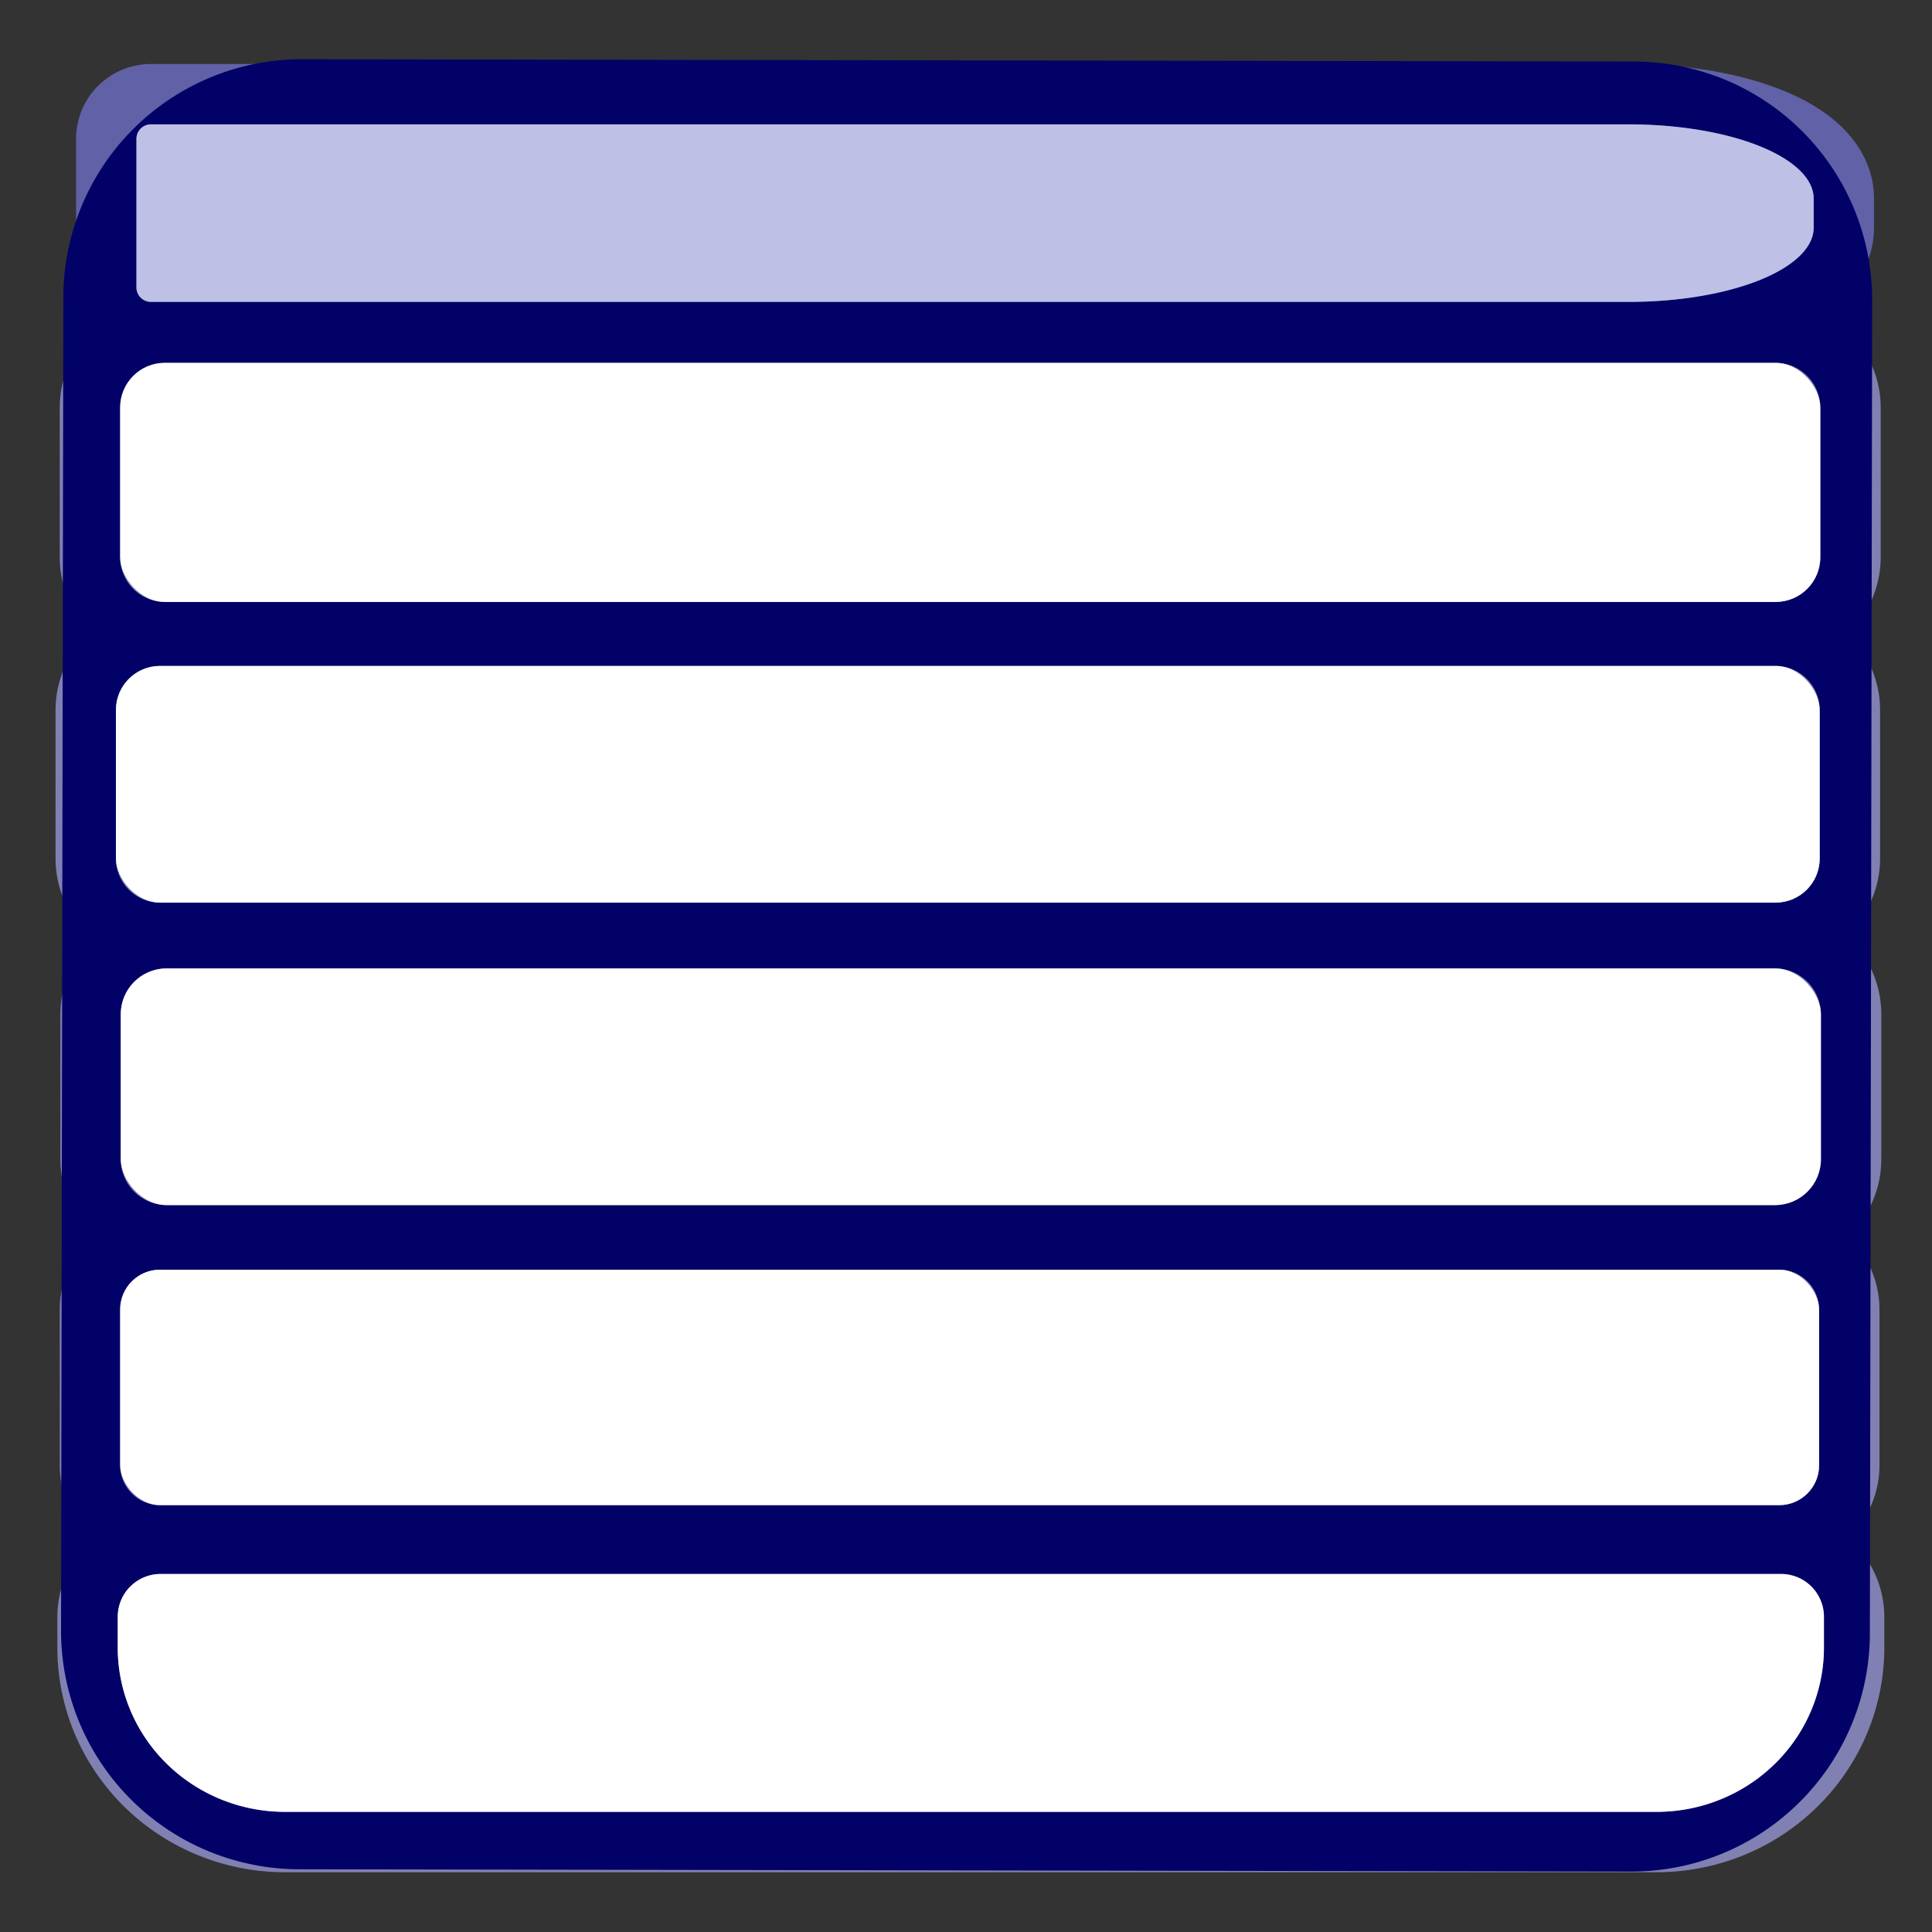 <?xml version="1.0" encoding="UTF-8" standalone="no"?>
<!DOCTYPE svg PUBLIC "-//W3C//DTD SVG 1.1//EN" "http://www.w3.org/Graphics/SVG/1.1/DTD/svg11.dtd">
<svg xmlns="http://www.w3.org/2000/svg" version="1.1" viewBox="0.00 0.00 32.00 32.00">
<rect x="0.00" y="0.00" width="32.00" height="32.00" fill="#333333" stroke="none"/>
<g stroke-width="2.00" fill="none" stroke-linecap="butt">
<path stroke="#6061a6" vector-effect="non-scaling-stroke" d="
  M 2.26 2.30
  L 2.26 4.76
  A 0.24 0.24 0.0 0 0 2.50 5.00
  L 26.98 5.00
  A 3.06 1.23 -0.0 0 0 30.04 3.77
  L 30.04 3.29
  A 3.06 1.23 0.0 0 0 26.98 2.06
  L 2.50 2.06
  A 0.24 0.24 0.0 0 0 2.26 2.30"
/>
<path stroke="#8180b3" vector-effect="non-scaling-stroke" d="
  M 30.15 6.75
  A 0.74 0.74 0.0 0 0 29.41 6.01
  L 2.73 6.01
  A 0.74 0.74 0.0 0 0 1.99 6.75
  L 1.99 9.23
  A 0.74 0.74 0.0 0 0 2.73 9.97
  L 29.41 9.97
  A 0.74 0.74 0.0 0 0 30.15 9.23
  L 30.15 6.75"
/>
<path stroke="#8180b3" vector-effect="non-scaling-stroke" d="
  M 30.14 11.76
  A 0.73 0.73 0.0 0 0 29.41 11.03
  L 2.65 11.03
  A 0.73 0.73 0.0 0 0 1.92 11.76
  L 1.92 14.22
  A 0.73 0.73 0.0 0 0 2.65 14.95
  L 29.41 14.95
  A 0.73 0.73 0.0 0 0 30.14 14.22
  L 30.14 11.76"
/>
<path stroke="#8180b3" vector-effect="non-scaling-stroke" d="
  M 30.16 16.80
  A 0.76 0.76 0.0 0 0 29.40 16.04
  L 2.76 16.04
  A 0.76 0.76 0.0 0 0 2.00 16.80
  L 2.00 19.20
  A 0.76 0.76 0.0 0 0 2.76 19.96
  L 29.40 19.96
  A 0.76 0.76 0.0 0 0 30.16 19.20
  L 30.16 16.80"
/>
<path stroke="#8180b3" vector-effect="non-scaling-stroke" d="
  M 30.13 21.69
  A 0.66 0.66 0.0 0 0 29.47 21.03
  L 2.65 21.03
  A 0.66 0.66 0.0 0 0 1.99 21.69
  L 1.99 24.27
  A 0.66 0.66 0.0 0 0 2.65 24.93
  L 29.47 24.93
  A 0.66 0.66 0.0 0 0 30.13 24.27
  L 30.13 21.69"
/>
<path stroke="#8180b3" vector-effect="non-scaling-stroke" d="
  M 29.50 26.07
  L 2.66 26.07
  A 0.71 0.71 0.0 0 0 1.95 26.78
  L 1.95 27.29
  A 2.77 2.72 -0.0 0 0 4.72 30.01
  L 27.44 30.01
  A 2.77 2.72 0.0 0 0 30.21 27.29
  L 30.21 26.78
  A 0.71 0.71 0.0 0 0 29.50 26.07"
/>
</g>
<path fill="#020167" d="
  M 30.971 27.056
  A 3.95 3.95 0.0 0 1 27.014 30.999
  L 4.954 30.961
  A 3.95 3.95 0.0 0 1 1.011 27.004
  L 1.049 4.924
  A 3.95 3.95 0.0 0 1 5.006 0.981
  L 27.066 1.019
  A 3.95 3.95 0.0 0 1 31.009 4.976
  L 30.971 27.056
  Z
  M 2.26 2.30
  L 2.26 4.76
  A 0.24 0.24 0.0 0 0 2.50 5.00
  L 26.98 5.00
  A 3.06 1.23 -0.0 0 0 30.04 3.77
  L 30.04 3.29
  A 3.06 1.23 0.0 0 0 26.98 2.06
  L 2.50 2.06
  A 0.24 0.24 0.0 0 0 2.26 2.30
  Z
  M 30.15 6.75
  A 0.74 0.74 0.0 0 0 29.41 6.01
  L 2.73 6.01
  A 0.74 0.74 0.0 0 0 1.99 6.75
  L 1.99 9.23
  A 0.74 0.74 0.0 0 0 2.73 9.97
  L 29.41 9.97
  A 0.74 0.74 0.0 0 0 30.15 9.23
  L 30.15 6.75
  Z
  M 30.14 11.76
  A 0.73 0.73 0.0 0 0 29.41 11.03
  L 2.65 11.03
  A 0.73 0.73 0.0 0 0 1.92 11.76
  L 1.92 14.22
  A 0.73 0.73 0.0 0 0 2.65 14.95
  L 29.41 14.95
  A 0.73 0.73 0.0 0 0 30.14 14.22
  L 30.14 11.76
  Z
  M 30.16 16.80
  A 0.76 0.76 0.0 0 0 29.40 16.04
  L 2.76 16.04
  A 0.76 0.76 0.0 0 0 2.00 16.80
  L 2.00 19.20
  A 0.76 0.76 0.0 0 0 2.76 19.96
  L 29.40 19.96
  A 0.76 0.76 0.0 0 0 30.16 19.20
  L 30.16 16.80
  Z
  M 30.13 21.69
  A 0.66 0.66 0.0 0 0 29.47 21.03
  L 2.65 21.03
  A 0.66 0.66 0.0 0 0 1.99 21.69
  L 1.99 24.27
  A 0.66 0.66 0.0 0 0 2.65 24.93
  L 29.47 24.93
  A 0.66 0.66 0.0 0 0 30.13 24.27
  L 30.13 21.69
  Z
  M 29.50 26.07
  L 2.66 26.07
  A 0.71 0.71 0.0 0 0 1.95 26.78
  L 1.95 27.29
  A 2.77 2.72 -0.0 0 0 4.72 30.01
  L 27.44 30.01
  A 2.77 2.72 0.0 0 0 30.21 27.29
  L 30.21 26.78
  A 0.71 0.71 0.0 0 0 29.50 26.07
  Z"
/>
<path fill="#bec0e5" d="
  M 2.26 2.30
  A 0.24 0.24 0.0 0 1 2.50 2.06
  L 26.98 2.06
  A 3.06 1.23 -0.0 0 1 30.04 3.29
  L 30.04 3.77
  A 3.06 1.23 0.0 0 1 26.98 5.00
  L 2.50 5.00
  A 0.24 0.24 0.0 0 1 2.26 4.76
  L 2.26 2.30
  Z"
/>
<rect fill="#ffffff" x="1.99" y="6.01" width="28.16" height="3.96" rx="0.74"/>
<rect fill="#ffffff" x="1.92" y="11.03" width="28.22" height="3.92" rx="0.73"/>
<rect fill="#ffffff" x="2.00" y="16.04" width="28.16" height="3.92" rx="0.76"/>
<rect fill="#ffffff" x="1.99" y="21.03" width="28.14" height="3.90" rx="0.66"/>
<path fill="#ffffff" d="
  M 29.50 26.07
  A 0.71 0.71 0.0 0 1 30.21 26.78
  L 30.21 27.29
  A 2.77 2.72 -0.0 0 1 27.44 30.01
  L 4.72 30.01
  A 2.77 2.72 0.0 0 1 1.95 27.29
  L 1.95 26.78
  A 0.71 0.71 0.0 0 1 2.66 26.07
  L 29.50 26.07
  Z"
/>
</svg>
